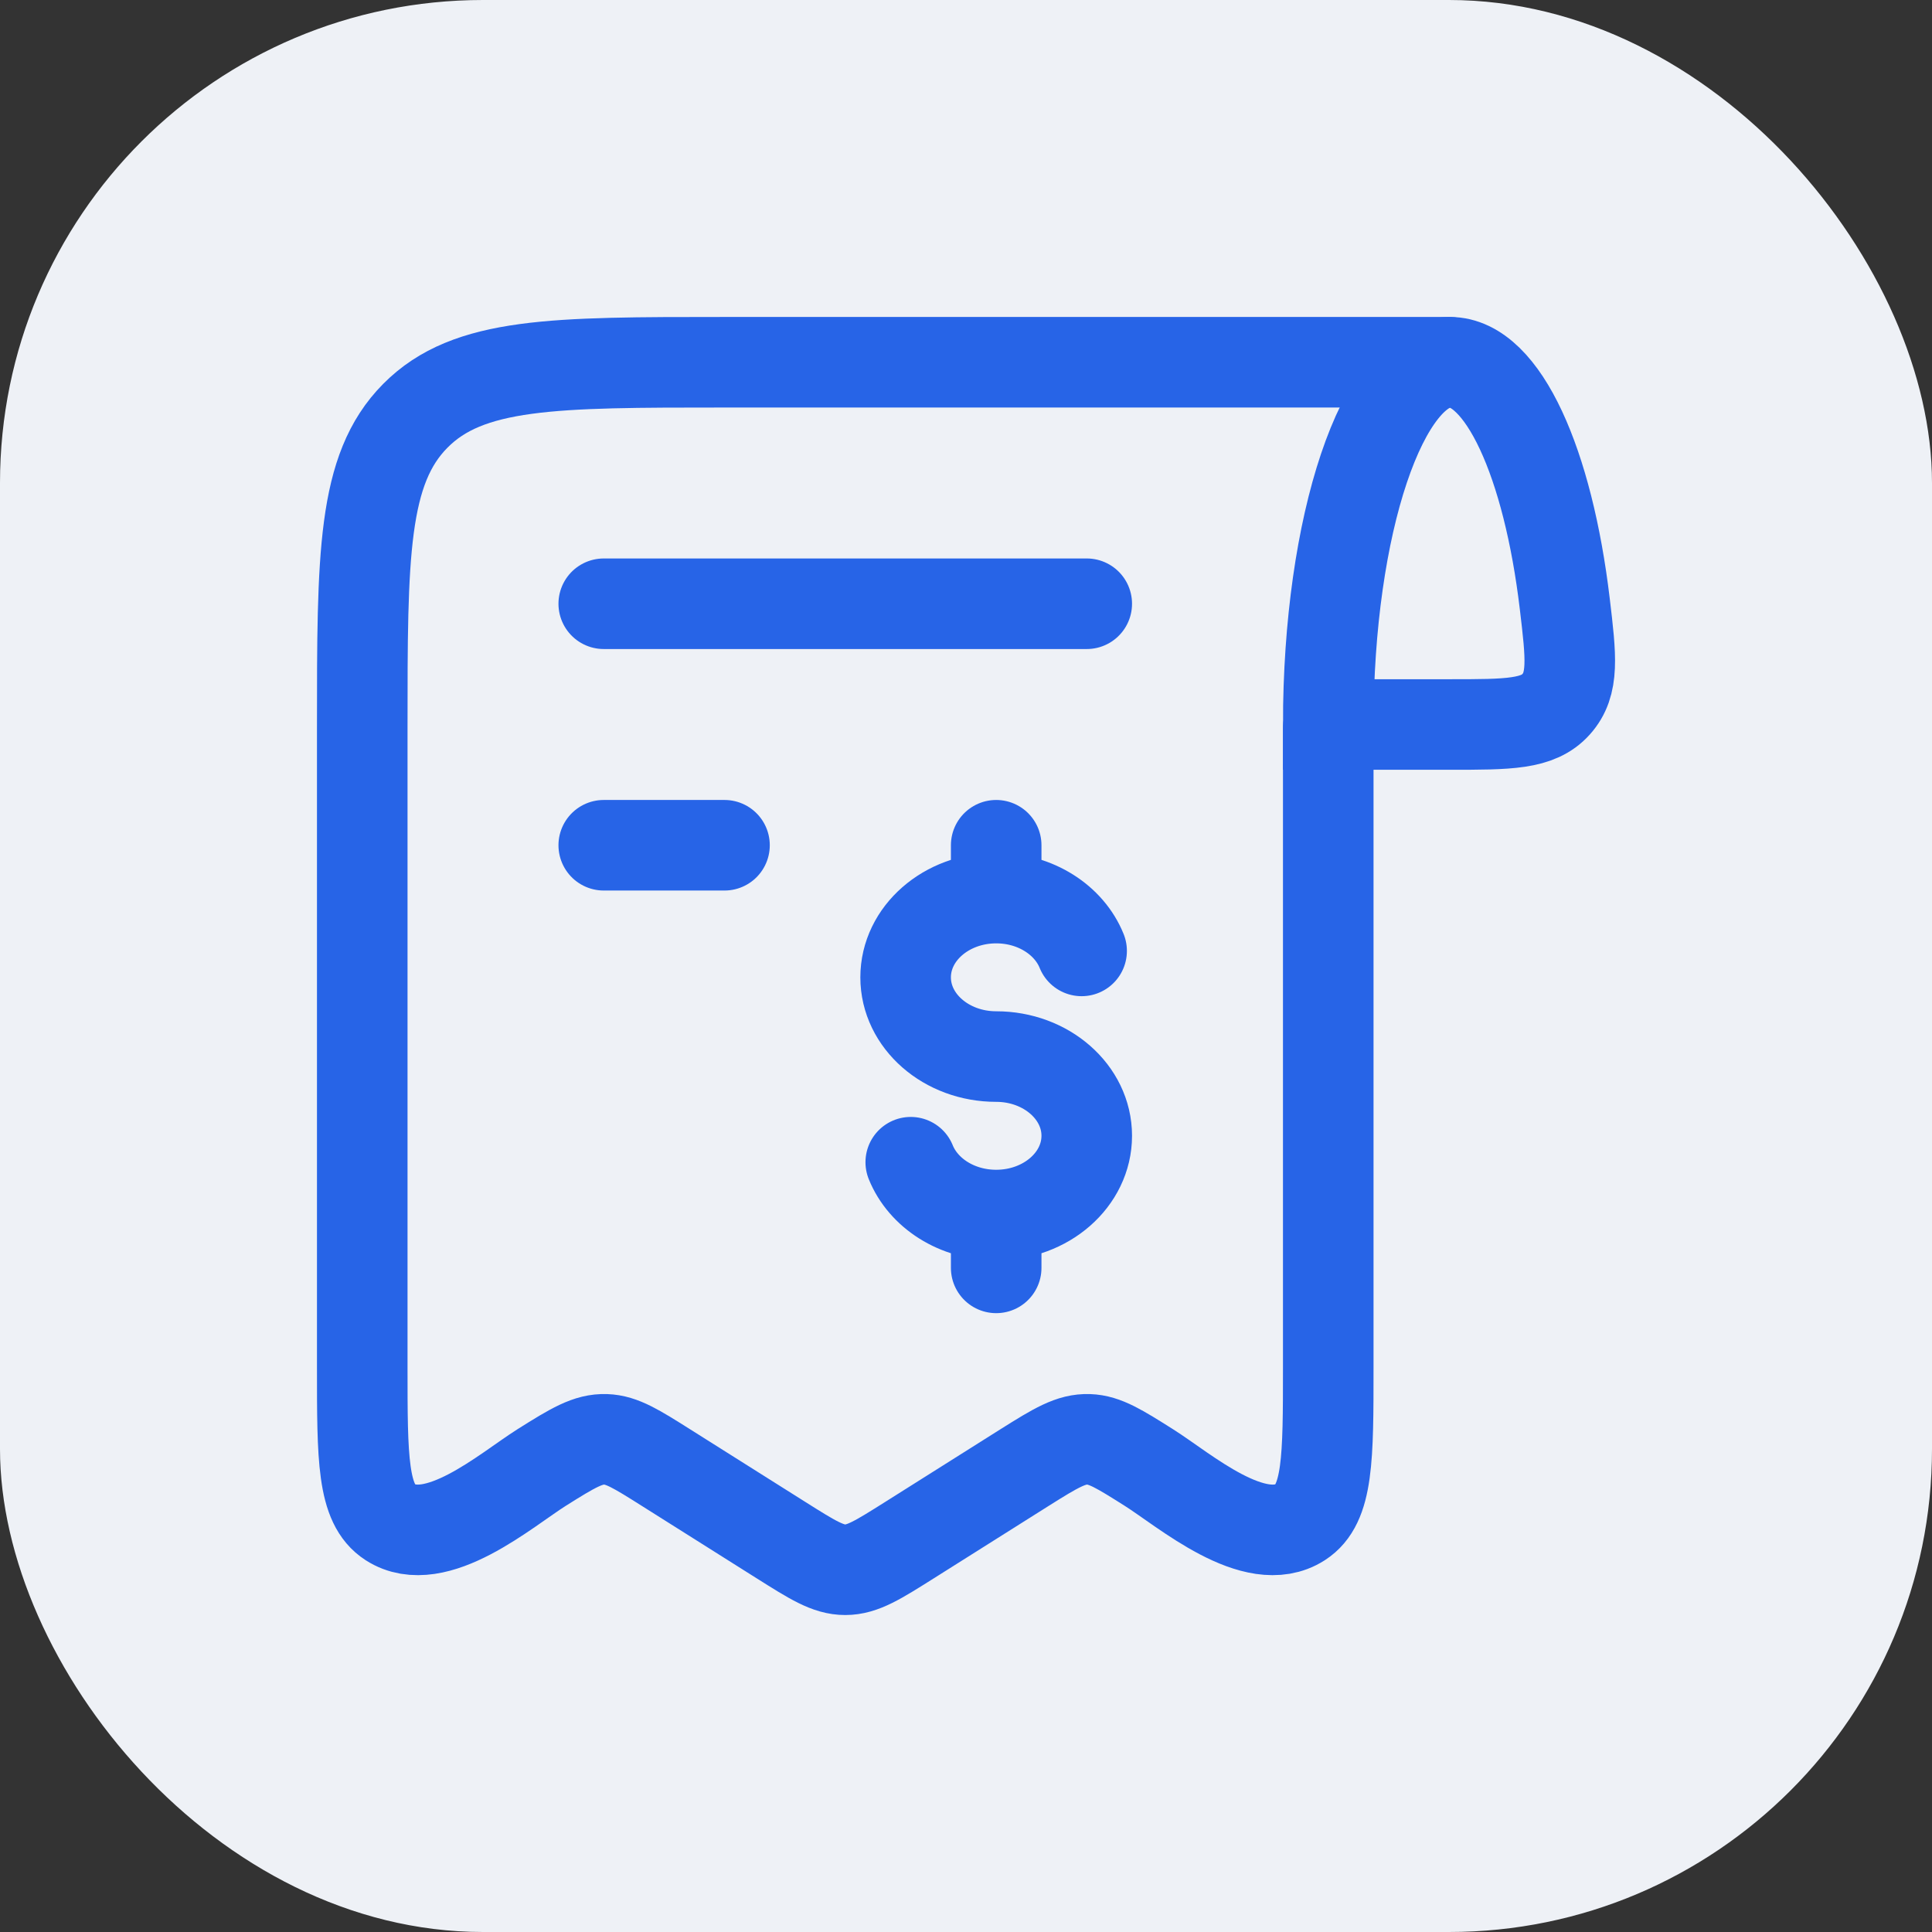 <svg width="32" height="32" viewBox="0 0 32 32" fill="none" xmlns="http://www.w3.org/2000/svg">
<rect x="0" y="0" width="32" height="32" fill="#333333" stroke="none"/>
<rect width="32" height="32" rx="8" fill="#EEF1F6"/>
<path d="M24.016 6C22.903 6 22 8.686 22 12H24.016C24.988 12 25.473 12 25.774 11.665C26.075 11.329 26.023 10.887 25.918 10.004C25.641 7.671 24.894 6 24.016 6Z" stroke="#2764E7" stroke-width="1.5"/>
<path d="M22 12.054V22.646C22 24.157 22 24.913 21.538 25.211C20.783 25.697 19.616 24.677 19.029 24.307C18.544 24.001 18.302 23.849 18.032 23.84C17.742 23.83 17.495 23.977 16.971 24.307L15.06 25.512C14.544 25.837 14.287 26 14 26C13.713 26 13.456 25.837 12.94 25.512L11.029 24.307C10.544 24.001 10.302 23.849 10.033 23.84C9.742 23.83 9.495 23.977 8.971 24.307C8.384 24.677 7.217 25.697 6.462 25.211C6 24.913 6 24.157 6 22.646V12.054C6 9.2 6 7.773 6.879 6.887C7.757 6 9.172 6 12 6H24" stroke="#2764E7" stroke-width="1.5" stroke-linecap="round" stroke-linejoin="round"/>
<path d="M10 10H18" stroke="#2764E7" stroke-width="1.5" stroke-linecap="round" stroke-linejoin="round"/>
<path d="M12 14H10" stroke="#2764E7" stroke-width="1.5" stroke-linecap="round" stroke-linejoin="round"/>
<path d="M16.5 14.875C15.672 14.875 15 15.463 15 16.188C15 16.912 15.672 17.5 16.5 17.5C17.328 17.5 18 18.088 18 18.812C18 19.537 17.328 20.125 16.5 20.125M16.5 14.875C17.153 14.875 17.709 15.24 17.915 15.75M16.5 14.875V14M16.5 20.125C15.847 20.125 15.291 19.76 15.085 19.25M16.5 20.125V21" stroke="#2764E7" stroke-width="1.5" stroke-linecap="round"/>
</svg>
